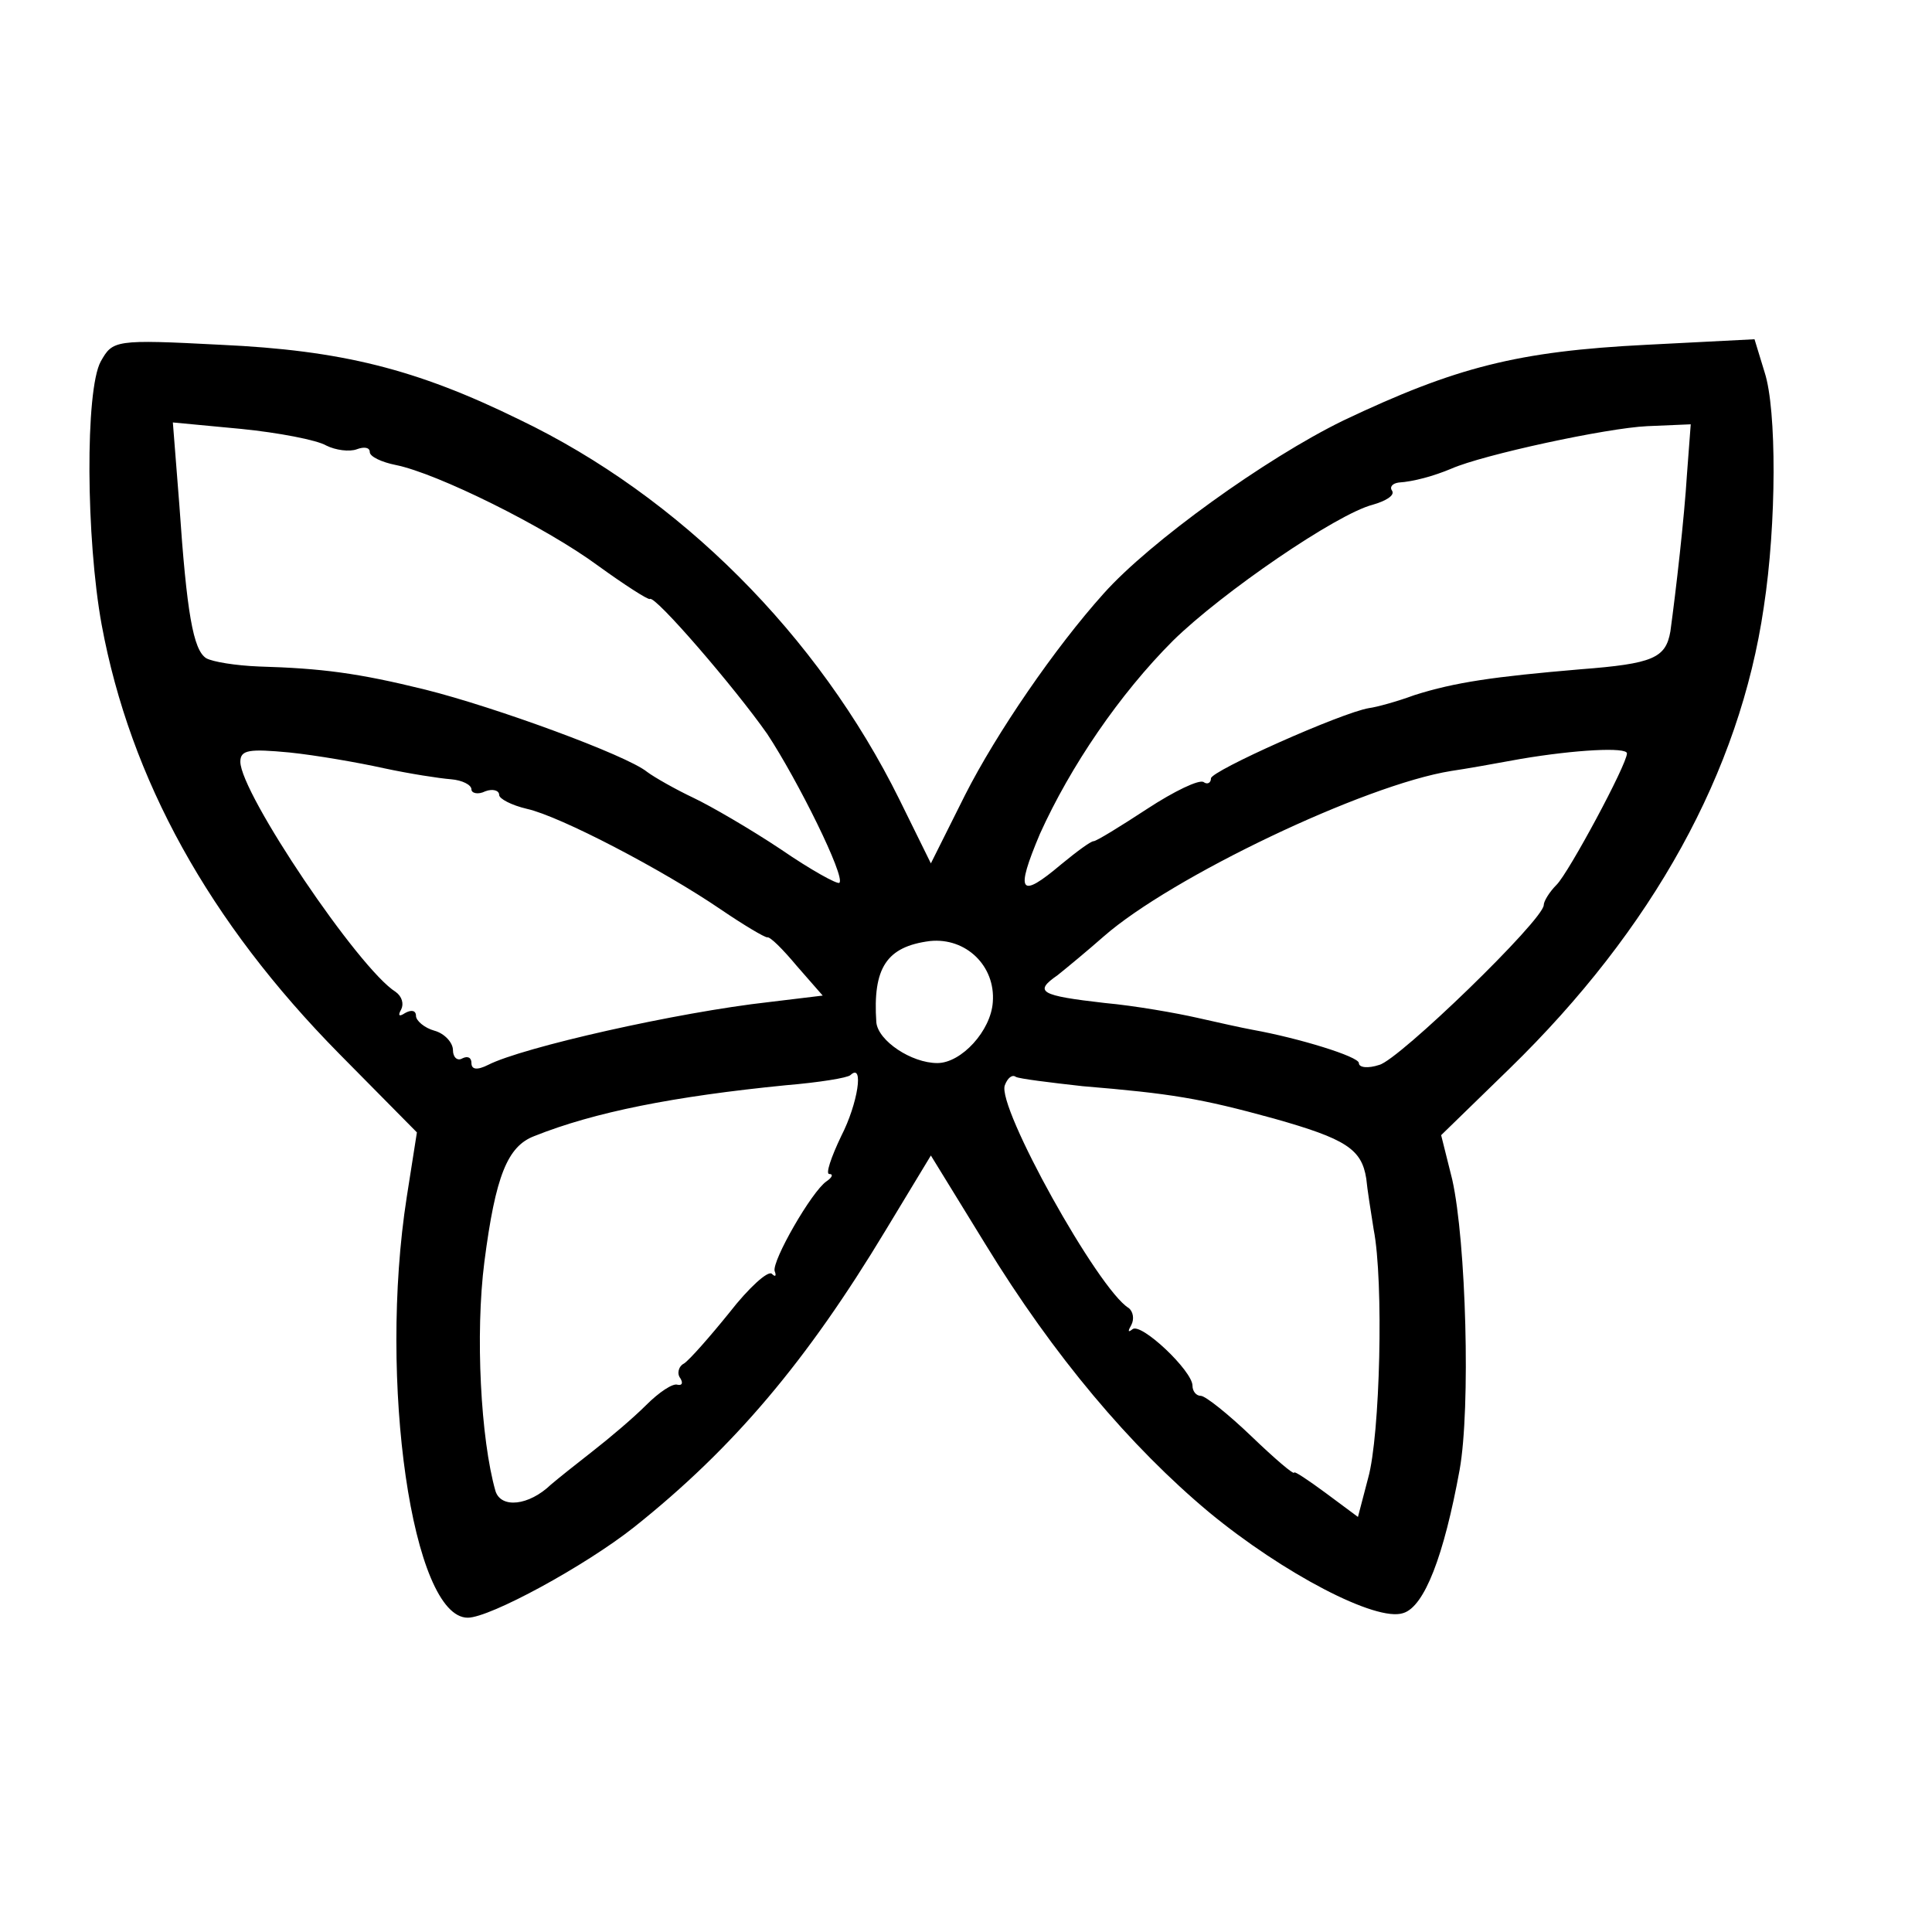 <?xml version="1.0" standalone="no"?>
<!DOCTYPE svg PUBLIC "-//W3C//DTD SVG 20010904//EN"
 "http://www.w3.org/TR/2001/REC-SVG-20010904/DTD/svg10.dtd">
<svg version="1.0" xmlns="http://www.w3.org/2000/svg"
 width="209pt" height="209pt" viewBox="0 0 209 209"
 preserveAspectRatio="xMidYMid meet">
<g transform="translate(0,209) scale(0.1,-0.1)"
fill="#000000" stroke="none">
<path d="M109 1699 c-17 -31 -16 -192 1 -285 31 -167 116 -321 257 -464 l84
-85 -11 -70 c-31 -199 6 -455 66 -455 24 0 127 56 180 98 108 86 187 180 272
321 l49 81 59 -96 c74 -121 157 -219 242 -290 80 -66 181 -119 210 -109 23 7
44 62 61 155 12 67 7 247 -8 314 l-12 48 74 72 c155 151 249 321 275 499 14
91 14 214 1 254 l-11 36 -117 -6 c-139 -7 -206 -24 -328 -82 -84 -41 -209
-131 -259 -187 -53 -59 -116 -151 -150 -218 l-37 -74 -34 69 c-88 178 -238
328 -411 411 -112 55 -193 75 -323 81 -115 6 -117 5 -130 -18z m244 -91 c10
-5 25 -7 33 -4 8 3 14 2 14 -3 0 -5 13 -11 28 -14 45 -9 162 -67 219 -109 29
-21 54 -37 56 -36 5 5 92 -96 127 -146 33 -50 85 -155 78 -161 -2 -2 -31 14
-63 36 -33 22 -76 47 -95 56 -19 9 -42 22 -50 28 -22 18 -164 70 -240 89 -73
18 -112 23 -180 25 -25 1 -50 5 -57 9 -14 9 -21 49 -29 166 l-7 89 74 -7 c40
-4 82 -12 92 -18z m1472 -30 c-3 -49 -12 -127 -18 -171 -5 -29 -19 -35 -97
-41 -94 -8 -136 -14 -180 -28 -19 -7 -41 -13 -49 -14 -30 -5 -171 -68 -171
-76 0 -5 -4 -7 -8 -4 -5 3 -32 -10 -61 -29 -29 -19 -55 -35 -58 -35 -3 0 -18
-11 -35 -25 -45 -38 -50 -31 -23 33 33 73 86 151 144 209 53 52 177 137 216
147 14 4 24 10 21 15 -3 4 0 8 7 9 16 1 38 7 57 15 34 15 168 44 212 46 l47 2
-4 -53z m-1410 -319 c28 -6 60 -11 73 -12 12 -1 22 -6 22 -11 0 -4 7 -6 15 -2
8 3 15 1 15 -4 0 -4 13 -11 30 -15 36 -8 147 -66 210 -109 25 -17 47 -30 50
-30 3 1 17 -13 32 -31 l28 -32 -58 -7 c-99 -11 -267 -49 -304 -68 -12 -6 -18
-5 -18 2 0 6 -4 8 -10 5 -5 -3 -10 1 -10 9 0 8 -9 18 -20 21 -11 3 -20 11 -20
16 0 6 -5 7 -12 3 -6 -4 -8 -3 -4 4 3 6 1 14 -6 19 -40 25 -168 215 -168 249
0 13 10 14 53 10 29 -3 75 -11 102 -17z m1345 16 c0 -12 -63 -129 -76 -142 -8
-8 -14 -18 -14 -22 0 -16 -157 -168 -178 -173 -12 -4 -22 -3 -22 2 0 7 -65 27
-115 36 -11 2 -38 8 -60 13 -22 5 -67 13 -100 16 -70 8 -77 12 -51 30 10 8 33
27 50 42 73 64 282 164 376 179 14 2 48 8 75 13 59 10 115 13 115 6z m-686
-269 c-2 -31 -34 -66 -60 -66 -28 0 -64 24 -66 44 -4 59 11 82 58 88 39 4 71
-27 68 -66z m-164 -145 c-11 -23 -17 -41 -13 -41 5 0 3 -4 -3 -8 -16 -11 -59
-86 -56 -97 2 -5 1 -7 -3 -3 -4 4 -25 -15 -46 -42 -21 -26 -43 -51 -49 -55 -6
-3 -8 -11 -4 -16 3 -5 2 -8 -3 -7 -5 2 -20 -8 -34 -22 -14 -14 -40 -36 -58
-50 -18 -14 -38 -30 -45 -36 -24 -23 -54 -26 -60 -7 -16 56 -22 170 -12 248
12 93 25 125 54 136 65 26 151 43 272 55 36 3 67 8 70 11 15 14 8 -31 -10 -66z
m261 54 c96 -8 127 -13 207 -35 78 -22 95 -33 100 -65 1 -11 5 -36 8 -55 11
-56 7 -223 -6 -269 l-11 -42 -35 26 c-19 14 -34 24 -34 22 0 -3 -21 15 -46 39
-25 24 -50 44 -55 44 -5 0 -9 5 -9 11 0 16 -56 69 -65 61 -5 -4 -5 -2 -1 5 3
6 2 14 -3 18 -33 20 -143 218 -134 241 3 8 8 12 12 9 4 -2 36 -6 72 -10z"/>
</g>
</svg>
